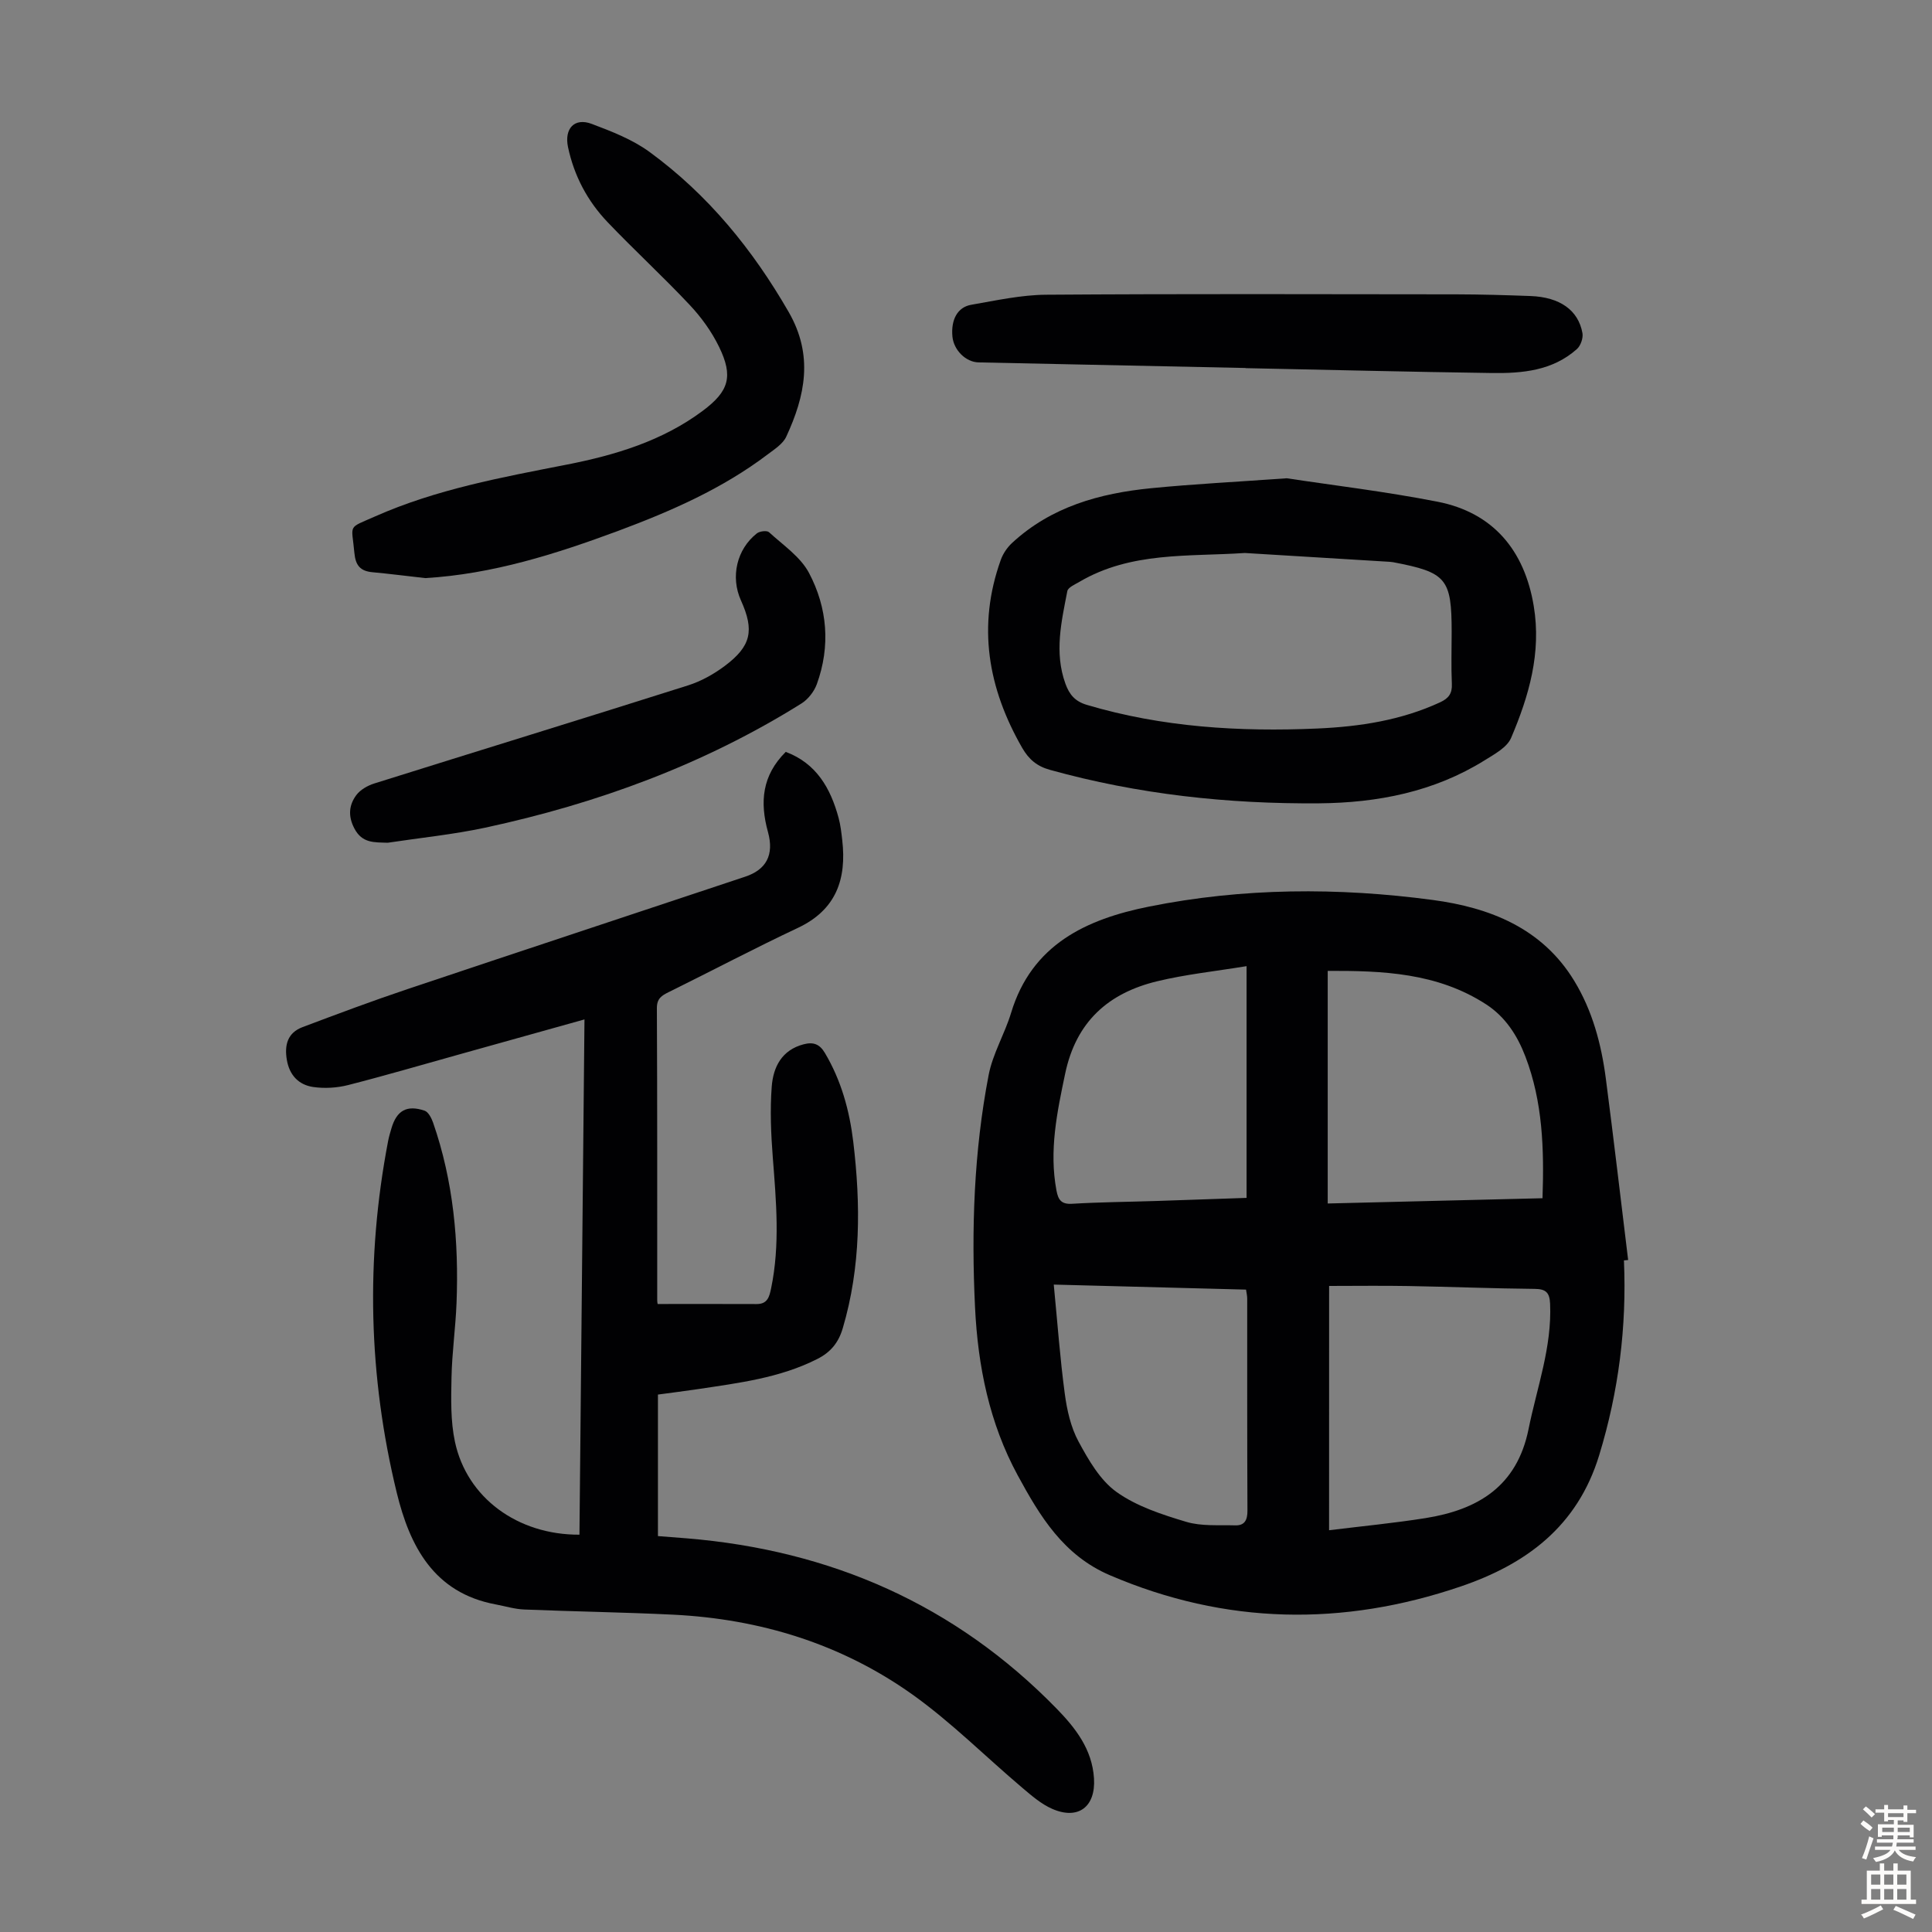 <svg enable-background="new 0 0 400 400" viewBox="0 0 400 400" xmlns="http://www.w3.org/2000/svg"><rect x="0" y="0" width="400" height="400" fill="#808080" stroke="none"/><g fill="#010103"><path d="m336.22 260.95c.59 13.75-1.08 27.09-5.13 40.35-4.52 14.81-15.22 22.58-28.66 27.16-24.38 8.3-48.65 7.95-72.63-2.32-9.65-4.13-14.51-12.25-19.1-20.7-5.86-10.8-8.24-22.56-8.83-34.78-.78-16.15-.24-32.22 2.82-48.1.85-4.41 3.32-8.49 4.64-12.84 4.29-14.21 15.61-19.42 28.56-22.02 19.46-3.91 39.16-3.99 58.76-1.37 11.8 1.58 22.61 5.81 29.26 16.71 3.78 6.19 5.63 13.13 6.56 20.26 1.63 12.51 3.09 25.04 4.62 37.57-.29.03-.58.05-.87.08zm-61.05 55.87c6.9-.85 13.46-1.48 19.96-2.51 10.83-1.73 18.94-6.55 21.34-18.43 1.74-8.62 4.86-16.97 4.46-25.97-.1-2.27-.85-3.04-3.18-3.06-8.71-.08-17.42-.44-26.13-.59-5.43-.1-10.86-.02-16.44-.02-.01 16.93-.01 33.66-.01 50.58zm44.19-68.74c.35-10.22.04-19.96-3.54-29.33-1.67-4.37-4.15-8.22-8.12-10.8-10.14-6.59-21.55-6.98-32.81-6.94v48.16c15.09-.37 29.64-.73 44.47-1.09zm-101.19 17.88c.77 7.93 1.3 15.28 2.28 22.58.45 3.38 1.24 6.94 2.84 9.9 2.07 3.83 4.47 8.02 7.88 10.46 4.16 2.97 9.39 4.67 14.39 6.17 3.18.96 6.76.64 10.17.74 1.96.06 2.55-1.1 2.54-3.04-.07-14.65-.04-29.29-.05-43.94 0-.53-.13-1.06-.24-1.83-13.17-.35-26.19-.69-39.81-1.04zm39.92-65.93c-6.52 1.07-12.61 1.7-18.51 3.13-10.11 2.44-16.79 8.36-19.05 19.13-1.69 8.05-3.35 15.95-1.8 24.19.36 1.91.98 2.89 3.24 2.75 5.8-.35 11.62-.39 17.43-.58 6.21-.2 12.41-.42 18.69-.64 0-15.86 0-31.26 0-47.98z"/><path d="m136.16 269.98c7.11 0 13.8-.02 20.5.01 2.26.01 2.63-1.53 2.99-3.25 1.87-9.01 1.05-18.03.35-27.08-.38-4.88-.59-9.84-.22-14.71.31-4.02 2.06-7.55 6.6-8.74 2.03-.53 3.32-.04 4.41 1.8 3.38 5.69 5.09 11.91 5.87 18.39 1.55 12.98 1.58 25.88-2.17 38.58-.88 2.99-2.49 4.98-5.31 6.4-7.76 3.92-16.2 4.94-24.59 6.21-2.75.41-5.5.75-8.37 1.14v29.3c2.05.16 4.03.3 6.01.47 29.78 2.46 55.52 13.72 76.51 35.23 3.95 4.05 7.38 8.45 7.76 14.46.37 5.88-3.25 8.67-8.64 6.32-2.28-.99-4.28-2.74-6.22-4.38-7.59-6.42-14.66-13.54-22.72-19.29-14.72-10.48-31.52-15.65-49.56-16.54-10.27-.5-20.56-.65-30.83-1.07-1.99-.08-3.95-.69-5.93-1.06-12.8-2.39-17.76-12.08-20.45-23.09-5.87-24.1-6.48-48.45-1.79-72.87.17-.88.43-1.74.68-2.59 1.08-3.69 3.17-4.91 6.86-3.67.78.26 1.43 1.52 1.76 2.46 4.21 12.11 5.35 24.65 4.86 37.37-.2 5.14-.94 10.26-1.04 15.4-.09 4.44-.21 9.02.71 13.32 2.47 11.6 12.97 19.3 25.78 19.24.35-35.4.69-70.81 1.04-106.68-8.81 2.46-17.07 4.77-25.34 7.08-7.86 2.19-15.69 4.49-23.59 6.51-2.31.59-4.89.74-7.25.4-2.98-.44-4.9-2.43-5.44-5.6-.53-3.09.14-5.63 3.26-6.8 7.19-2.71 14.39-5.41 21.67-7.85 23.3-7.82 46.64-15.51 69.96-23.29 4.33-1.44 6.04-4.47 4.72-9.25-1.71-6.19-1.24-11.7 3.68-16.59 6.34 2.37 9.28 7.52 10.94 13.66.41 1.5.58 3.07.76 4.63.92 8.05-1.25 14.41-9.19 18.15-8.99 4.23-17.79 8.88-26.71 13.28-1.49.73-2.49 1.33-2.48 3.35.1 20.15.06 40.29.07 60.44 0 .41.1.84.09.8z"/><path d="m266.41 99.02c9.39 1.43 20.37 2.73 31.2 4.85 11.49 2.24 18.01 10.03 19.93 21.57 1.62 9.73-.99 18.65-4.68 27.33-.84 1.98-3.45 3.37-5.49 4.65-10.48 6.53-22.18 8.8-34.28 8.9-18.85.15-37.47-1.86-55.71-6.93-2.7-.75-4.36-2.16-5.74-4.54-7.11-12.37-9.34-25.25-4.44-38.93.46-1.29 1.33-2.57 2.33-3.5 8.1-7.51 18.16-10.29 28.78-11.34 8.81-.87 17.63-1.31 28.1-2.06zm-8.68 15.47c-11.7.79-23.56-.32-34.26 5.98-.92.54-2.34 1.14-2.49 1.91-1.23 6.34-2.73 12.7-.4 19.16.82 2.28 2.01 3.68 4.45 4.4 15.62 4.64 31.61 5.6 47.76 4.89 8.74-.39 17.32-1.7 25.38-5.43 1.76-.82 2.51-1.82 2.42-3.81-.16-3.57-.04-7.15-.04-10.73 0-11.08-1.07-12.36-12.11-14.46-.22-.04-.44-.06-.67-.08-10.01-.6-20.02-1.22-30.04-1.83z"/><path d="m88.05 119.69c-3.65-.41-7.3-.88-10.96-1.22-2.51-.24-3.48-1.41-3.72-4.01-.55-6.08-1.53-4.96 4.29-7.54 12.67-5.62 26.21-8.09 39.7-10.73 10.04-1.97 19.76-4.89 28.13-11.13 5.42-4.05 6.38-7.1 3.38-13.26-1.53-3.14-3.67-6.11-6.07-8.66-5.51-5.87-11.46-11.33-17.01-17.15-4.16-4.36-6.93-9.58-8.19-15.54-.8-3.83 1.33-6.15 4.91-4.8 4.14 1.56 8.44 3.23 11.97 5.81 12.08 8.83 21.34 20.16 28.82 33.16 5.16 8.98 3.4 17.34-.52 25.8-.69 1.49-2.42 2.58-3.83 3.65-9.37 7.1-20.01 11.76-30.93 15.83-12.92 4.79-26 8.96-39.97 9.79z"/><path d="m257.91 76.19c-18.44-.38-36.88-.76-55.31-1.16-2.66-.06-5.14-2.55-5.41-5.34-.33-3.47 1.03-6.1 3.9-6.59 5.13-.89 10.32-2.04 15.49-2.08 28.3-.2 56.59-.11 84.89-.08 5.14.01 10.28.16 15.42.35 6.05.23 9.88 2.91 10.74 7.68.18 1.02-.37 2.61-1.15 3.3-5.03 4.49-11.32 5.05-17.63 4.96-16.98-.24-33.97-.66-50.95-1.01.01-.01.01-.02.01-.03z"/><path d="m80.28 174.48c-2.76-.1-5.29.16-6.92-2.97-1.33-2.55-1.12-4.83.41-6.89.83-1.12 2.35-1.98 3.72-2.41 21.63-6.79 43.3-13.44 64.91-20.29 2.7-.85 5.33-2.31 7.61-4.01 5.53-4.13 6.21-7.37 3.39-13.61-2.18-4.84-.89-10.57 3.3-13.87.58-.46 2.09-.64 2.52-.24 2.91 2.67 6.5 5.08 8.27 8.42 3.83 7.24 4.48 15.17 1.62 23.05-.56 1.53-1.81 3.13-3.18 3.99-20.21 12.64-42.26 20.71-65.47 25.71-6.64 1.42-13.45 2.1-20.18 3.12z"/></g><path d="m385.2 377.6.6-.7c.6.4 1.3.9 1.9 1.5l-.6.7c-.8-.5-1.4-1-1.9-1.5zm.3 7.1c.6-1.4 1.1-2.9 1.5-4.5.3.1.6.3.9.4-.5 1.4-1 2.9-1.5 4.4zm.2-10.1.6-.6c.7.5 1.3 1.1 1.9 1.6l-.7.7c-.6-.6-1.2-1.2-1.8-1.7zm8.4-.8h.8v.9h1.8v.7h-1.8v1.8h-.8v-.3h-1.2v.9h3.3v2.6h-.8v-.4h-2.5c0 .3 0 .6-.1.8h3.4v.7h-3.5c0 .3-.1.6-.1.8h4v.7h-3.5c.7.9 1.9 1.3 3.6 1.5-.2.2-.4.5-.6.9-1.9-.3-3.2-1.1-3.8-2.3-.5 1.1-1.8 2-3.9 2.4-.2-.3-.4-.5-.6-.8 1.9-.4 3.1-.9 3.6-1.7h-3.2v-.7h3.5c.1-.2.1-.5.2-.8h-3.3v-.7h3.4c0-.2 0-.5 0-.8h-2.4v.3h-.8v-2.6h3.3v-.9h-1.2v.3h-.8v-1.8h-1.8v-.7h1.8v-.9h.8v.9h3.2zm-4.4 5.5h2.4c0-.3 0-.6 0-.9h-2.4zm1.2-3.1h3.2v-.8h-3.2zm4.4 2.2h-2.4v.9h2.5v-.9z" fill="#fcfbfa"/><path d="m389.2 385.8h.9v1.5h1.9v-1.5h.9v1.5h2.7v6h1.1v.9h-11.3v-.9h1.1v-6h2.7zm.2 8.7.5.8c-1.2.6-2.5 1.3-4 1.9-.2-.3-.3-.6-.6-.8 1.6-.6 3-1.3 4.1-1.9zm-2-4.3h1.9v-2.1h-1.9zm0 3.1h1.9v-2.2h-1.9zm2.7-3.1h1.9v-2.1h-1.9zm0 3.1h1.9v-2.2h-1.9zm2.4 1.3c1.4.6 2.7 1.2 4.1 1.8l-.5.9c-1.5-.7-2.8-1.4-4.1-1.9zm2.2-6.5h-1.9v2.1h1.9zm-1.9 5.2h1.9v-2.2h-1.9z" fill="#fcfbfa"/></svg>